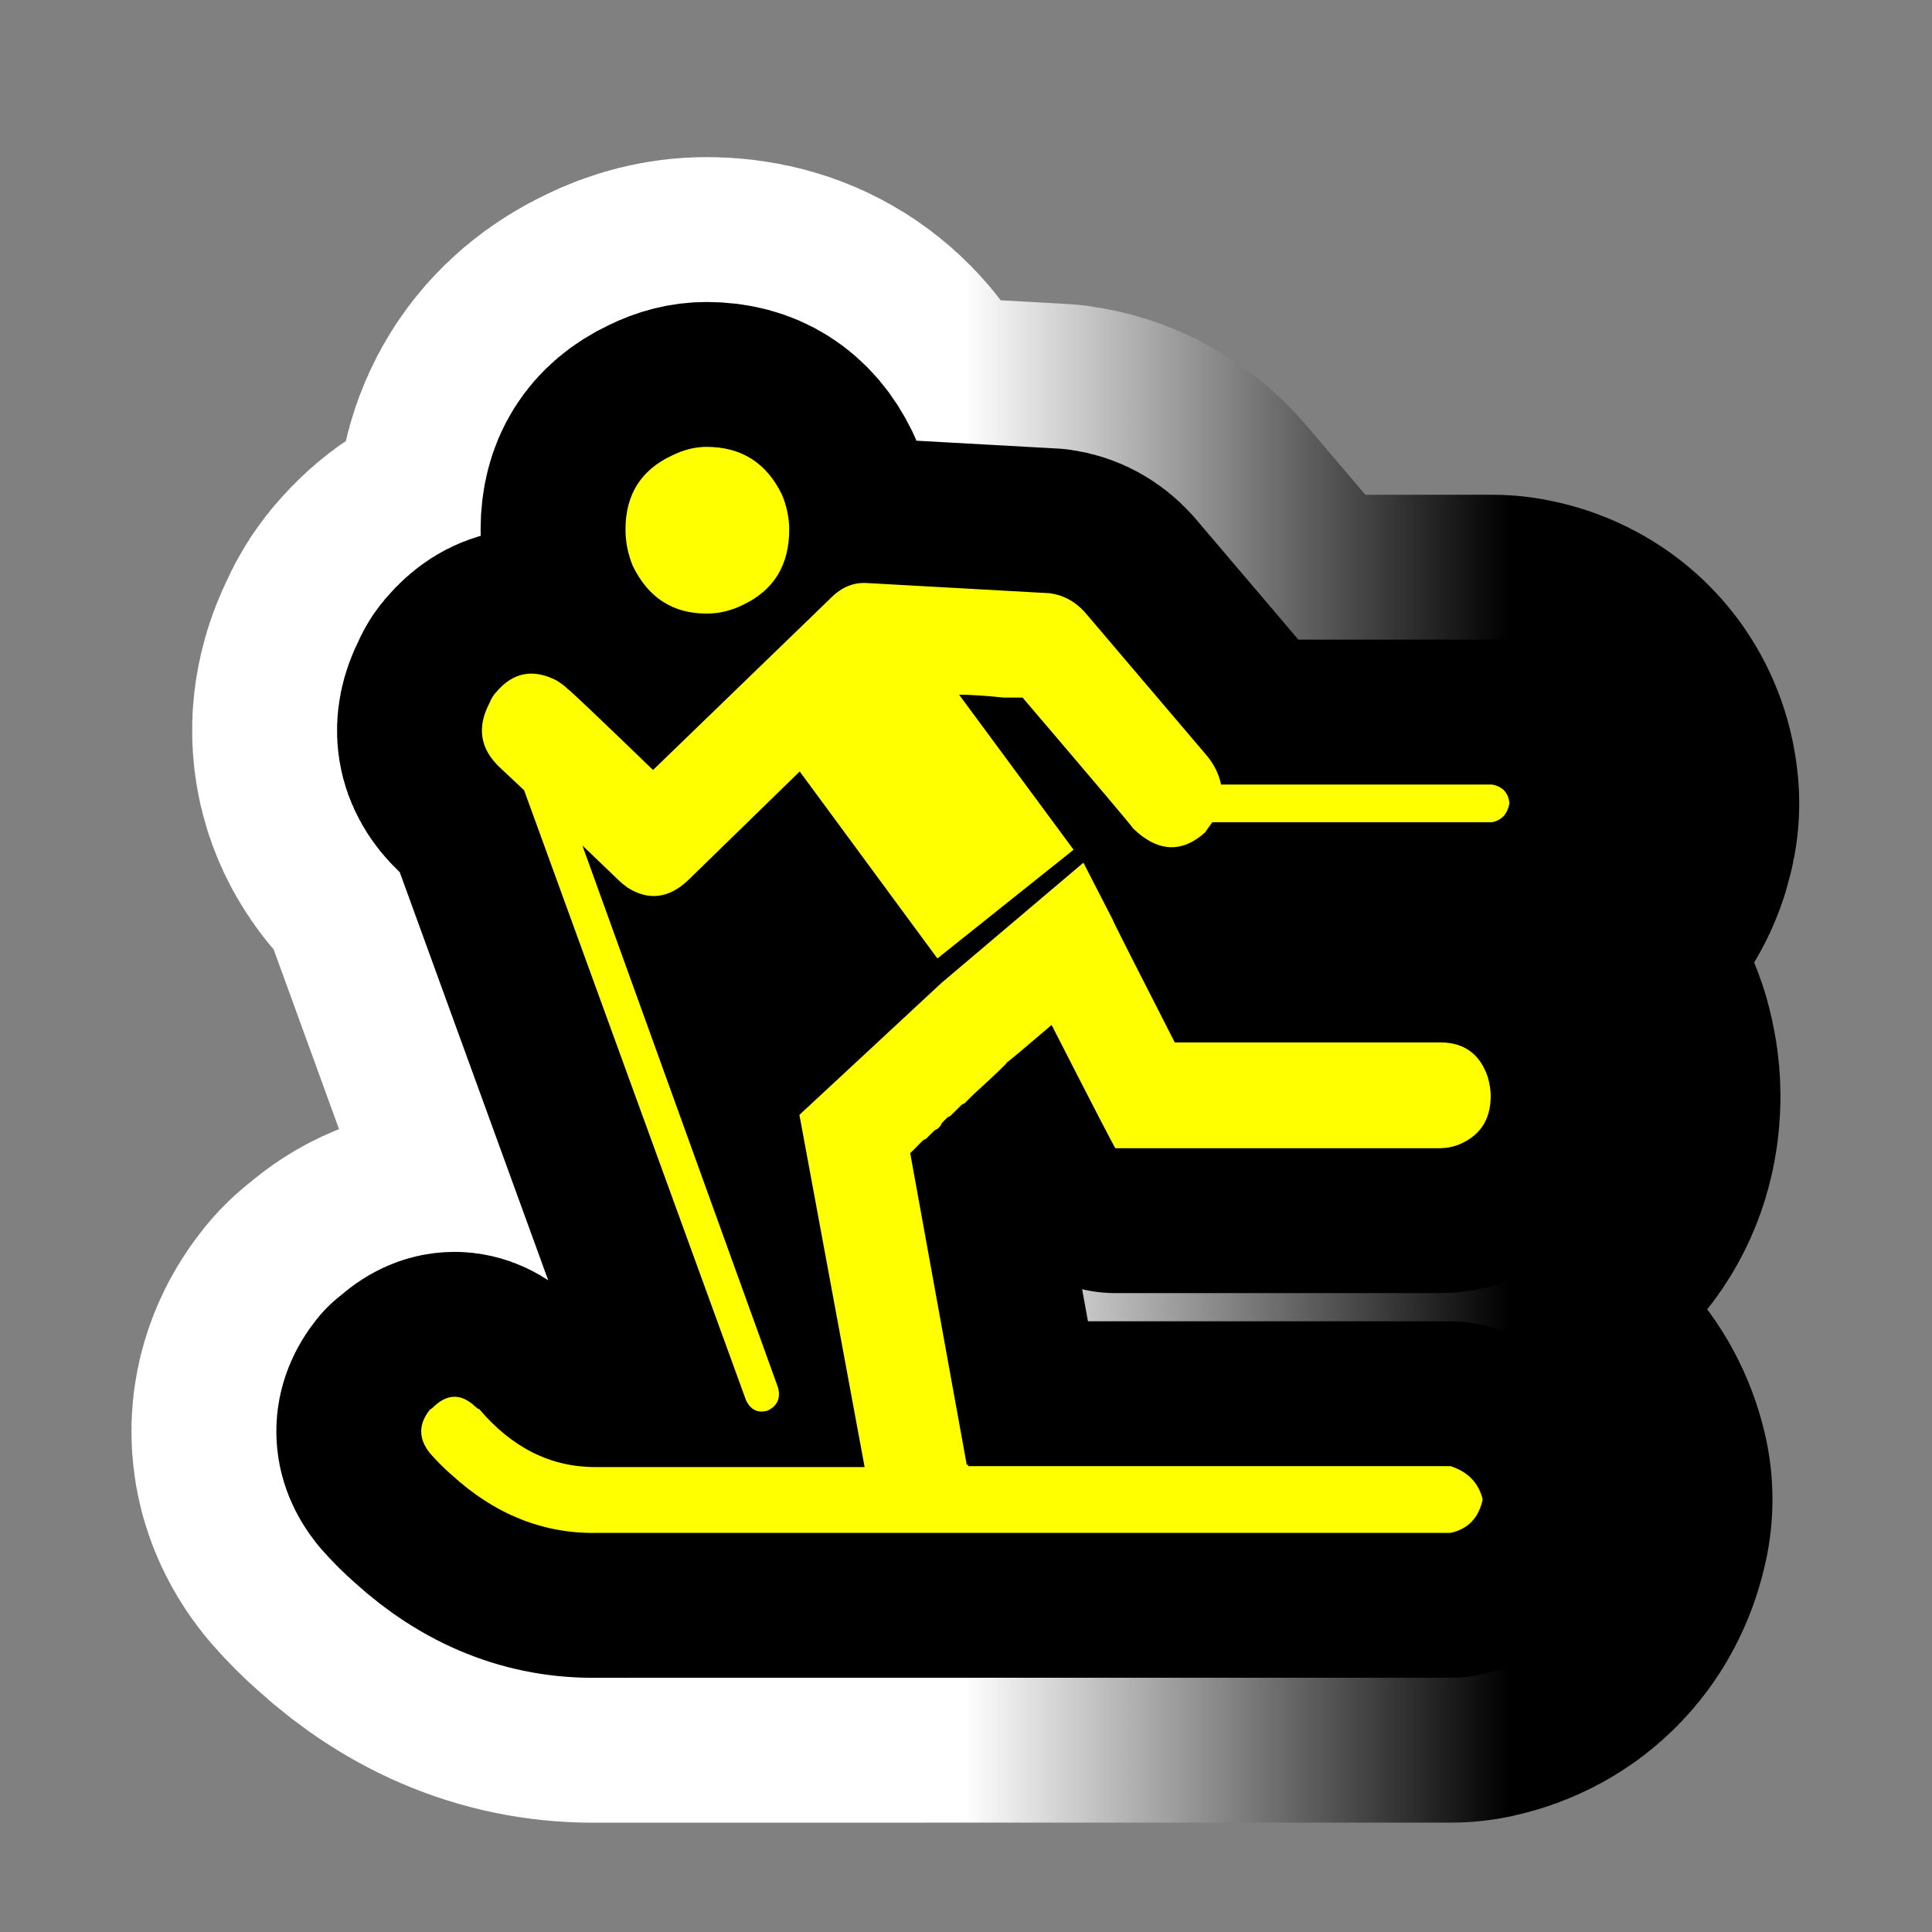 <?xml version="1.0" encoding="utf-8"?>
<!-- Generator: Adobe Illustrator 16.0.0, SVG Export Plug-In . SVG Version: 6.00 Build 0)  -->
<!DOCTYPE svg PUBLIC "-//W3C//DTD SVG 1.1//EN" "http://www.w3.org/Graphics/SVG/1.1/DTD/svg11.dtd">
<svg version="1.1" id="Calque_1" xmlns="http://www.w3.org/2000/svg" xmlns:xlink="http://www.w3.org/1999/xlink" x="0px" y="0px"
	 width="34.016px" height="34.016px" viewBox="0 0 34.016 34.016" enable-background="new 0 0 34.016 34.016" xml:space="preserve">
<rect x="0" y="0" width="34.016" height="34.016" fill="#808080" stroke="none"/>
<g>
	<g>
		<path d="M7.646,24.758c0.238-0.221,0.476-0.221,0.714,0c0.034,0.033,0.06,0.051,0.077,0.051c0.578,0.68,1.258,1.021,2.041,1.021
			h-0.332h5.077l-1.148-6.201l2.5-2.322l2.5-2.118l0.512,0.996c0,0.017,0.365,0.739,1.096,2.168h4.67
			c0.424,0,0.705,0.203,0.842,0.611c0.033,0.119,0.051,0.23,0.051,0.332c0,0.426-0.195,0.715-0.588,0.867
			c-0.102,0.035-0.203,0.053-0.305,0.053h-5.715c-0.018-0.018-0.393-0.74-1.123-2.17c-0.459,0.393-0.723,0.613-0.791,0.664
			c0,0.018-0.195,0.203-0.586,0.561l-0.026,0.025l-0.025,0.025l-0.025,0.025l-0.025,0.025l-0.026,0.027l-0.025,0.025l-0.051,0.025
			l-0.026,0.025l-0.025,0.025l-0.025,0.025l-0.025,0.025l-0.026,0.025l-0.025,0.025l-0.025,0.025l-0.025,0.025l-0.051,0.025
			l-0.025,0.025l-0.025,0.025l-0.025,0.025l-0.026,0.027l-0.025,0.051l-0.025,0.025l-0.025,0.025l-0.051,0.025l-0.025,0.025
			l-0.025,0.025l-0.026,0.025l-0.025,0.025l-0.025,0.025l-0.025,0.025l-0.051,0.025l-0.025,0.025l-0.025,0.025l-0.026,0.025
			l-0.025,0.027l-0.025,0.025l-0.025,0.025l-0.026,0.025l-0.051,0.051l0.995,5.486h0.026v0.025h8.495
			c0.307,0.102,0.494,0.297,0.563,0.586c-0.068,0.322-0.256,0.52-0.563,0.588H10.503c-0.936,0.016-1.786-0.324-2.551-1.021
			c-0.136-0.119-0.264-0.246-0.383-0.383c-0.204-0.256-0.204-0.51,0-0.766C7.603,24.801,7.629,24.776,7.646,24.758z M21.219,14.654
			c-0.357,0.323-0.725,0.349-1.098,0.077c-0.068-0.051-0.127-0.102-0.178-0.153c0-0.017-0.648-0.782-1.939-2.296h-0.025h-0.025
			h-0.026h-0.025h-0.025h-0.025h-0.026h-0.025h-0.025h-0.025h-0.025h-0.025h-0.025c-0.34-0.034-0.604-0.051-0.791-0.051l2.016,2.73
			l-2.398,1.914l-2.424-3.292l-1.964,1.914c-0.341,0.323-0.698,0.366-1.072,0.128c-0.068-0.051-0.119-0.094-0.153-0.128
			l-0.638-0.612l3.444,9.542c0.051,0.188-0.009,0.324-0.179,0.408c-0.17,0.051-0.297-0.008-0.382-0.178L9.228,13.914l-0.434-0.408
			c-0.34-0.323-0.4-0.697-0.178-1.123c0.034-0.085,0.076-0.153,0.127-0.204c0.289-0.34,0.638-0.408,1.046-0.204
			c0.085,0.051,0.153,0.102,0.204,0.153c0.034,0.017,0.536,0.493,1.505,1.429l3.138-3.036c0.187-0.187,0.399-0.272,0.638-0.255
			l3.214,0.179c0.238,0.034,0.441,0.145,0.611,0.332l2.17,2.552c0.119,0.153,0.195,0.315,0.229,0.484h4.771
			c0.188,0.035,0.289,0.145,0.307,0.332c-0.035,0.187-0.137,0.298-0.307,0.332h-4.924C21.295,14.544,21.252,14.603,21.219,14.654z
			 M11.013,9.322c0-0.613,0.272-1.046,0.816-1.301c0.204-0.102,0.408-0.153,0.612-0.153c0.612,0,1.054,0.281,1.327,0.842
			c0.085,0.205,0.127,0.409,0.127,0.613c0,0.629-0.272,1.071-0.816,1.327c-0.204,0.102-0.417,0.153-0.638,0.153
			c-0.596,0-1.029-0.28-1.301-0.842C11.056,9.755,11.013,9.543,11.013,9.322z"/>
	</g>
	<g>
		<linearGradient id="SVGID_1_" gradientUnits="userSpaceOnUse" x1="7.416" y1="17.436" x2="26.576" y2="17.436">
			<stop  offset="0.5" style="stop-color:#FFFFFF"/>
			<stop  offset="1" style="stop-color:#000000"/>
		</linearGradient>
		<path fill="none" stroke="url(#SVGID_1_)" stroke-width="10.204" stroke-linejoin="round" d="M7.646,24.758
			c0.238-0.221,0.476-0.221,0.714,0c0.034,0.033,0.06,0.051,0.077,0.051c0.578,0.68,1.258,1.021,2.041,1.021h-0.332h5.077
			l-1.148-6.201l2.5-2.322l2.5-2.118l0.512,0.996c0,0.017,0.365,0.739,1.096,2.168h4.67c0.424,0,0.705,0.203,0.842,0.611
			c0.033,0.119,0.051,0.23,0.051,0.332c0,0.426-0.195,0.715-0.588,0.867c-0.102,0.035-0.203,0.053-0.305,0.053h-5.715
			c-0.018-0.018-0.393-0.74-1.123-2.17c-0.459,0.393-0.723,0.613-0.791,0.664c0,0.018-0.195,0.203-0.586,0.561l-0.026,0.025
			l-0.025,0.025l-0.025,0.025l-0.025,0.025l-0.026,0.027l-0.025,0.025l-0.051,0.025l-0.026,0.025l-0.025,0.025l-0.025,0.025
			l-0.025,0.025l-0.026,0.025l-0.025,0.025l-0.025,0.025l-0.025,0.025l-0.051,0.025l-0.025,0.025l-0.025,0.025l-0.025,0.025
			l-0.026,0.027l-0.025,0.051l-0.025,0.025l-0.025,0.025l-0.051,0.025l-0.025,0.025l-0.025,0.025l-0.026,0.025l-0.025,0.025
			l-0.025,0.025l-0.025,0.025l-0.051,0.025l-0.025,0.025l-0.025,0.025l-0.026,0.025l-0.025,0.027l-0.025,0.025l-0.025,0.025
			l-0.026,0.025l-0.051,0.051l0.995,5.486h0.026v0.025h8.495c0.307,0.102,0.494,0.297,0.563,0.586
			c-0.068,0.322-0.256,0.52-0.563,0.588H10.503c-0.936,0.016-1.786-0.324-2.551-1.021c-0.136-0.119-0.264-0.246-0.383-0.383
			c-0.204-0.256-0.204-0.51,0-0.766C7.603,24.801,7.629,24.776,7.646,24.758z M21.219,14.654c-0.357,0.323-0.725,0.349-1.098,0.077
			c-0.068-0.051-0.127-0.102-0.178-0.153c0-0.017-0.648-0.782-1.939-2.296h-0.025h-0.025h-0.026h-0.025h-0.025h-0.025h-0.026h-0.025
			h-0.025h-0.025h-0.025h-0.025h-0.025c-0.34-0.034-0.604-0.051-0.791-0.051l2.016,2.73l-2.398,1.914l-2.424-3.292l-1.964,1.914
			c-0.341,0.323-0.698,0.366-1.072,0.128c-0.068-0.051-0.119-0.094-0.153-0.128l-0.638-0.612l3.444,9.542
			c0.051,0.188-0.009,0.324-0.179,0.408c-0.17,0.051-0.297-0.008-0.382-0.178L9.228,13.914l-0.434-0.408
			c-0.34-0.323-0.4-0.697-0.178-1.123c0.034-0.085,0.076-0.153,0.127-0.204c0.289-0.34,0.638-0.408,1.046-0.204
			c0.085,0.051,0.153,0.102,0.204,0.153c0.034,0.017,0.536,0.493,1.505,1.429l3.138-3.036c0.187-0.187,0.399-0.272,0.638-0.255
			l3.214,0.179c0.238,0.034,0.441,0.145,0.611,0.332l2.17,2.552c0.119,0.153,0.195,0.315,0.229,0.484h4.771
			c0.188,0.035,0.289,0.145,0.307,0.332c-0.035,0.187-0.137,0.298-0.307,0.332h-4.924C21.295,14.544,21.252,14.603,21.219,14.654z
			 M11.013,9.322c0-0.613,0.272-1.046,0.816-1.301c0.204-0.102,0.408-0.153,0.612-0.153c0.612,0,1.054,0.281,1.327,0.842
			c0.085,0.205,0.127,0.409,0.127,0.613c0,0.629-0.272,1.071-0.816,1.327c-0.204,0.102-0.417,0.153-0.638,0.153
			c-0.596,0-1.029-0.28-1.301-0.842C11.056,9.755,11.013,9.543,11.013,9.322z"/>
	</g>
	<g>
		<path fill="none" stroke="#000000" stroke-width="5.102" stroke-linejoin="round" d="M7.646,24.758
			c0.238-0.221,0.476-0.221,0.714,0c0.034,0.033,0.06,0.051,0.077,0.051c0.578,0.68,1.258,1.021,2.041,1.021h-0.332h5.077
			l-1.148-6.201l2.5-2.322l2.5-2.118l0.512,0.996c0,0.017,0.365,0.739,1.096,2.168h4.67c0.424,0,0.705,0.203,0.842,0.611
			c0.033,0.119,0.051,0.23,0.051,0.332c0,0.426-0.195,0.715-0.588,0.867c-0.102,0.035-0.203,0.053-0.305,0.053h-5.715
			c-0.018-0.018-0.393-0.74-1.123-2.17c-0.459,0.393-0.723,0.613-0.791,0.664c0,0.018-0.195,0.203-0.586,0.561l-0.026,0.025
			l-0.025,0.025l-0.025,0.025l-0.025,0.025l-0.026,0.027l-0.025,0.025l-0.051,0.025l-0.026,0.025l-0.025,0.025l-0.025,0.025
			l-0.025,0.025l-0.026,0.025l-0.025,0.025l-0.025,0.025l-0.025,0.025l-0.051,0.025l-0.025,0.025l-0.025,0.025l-0.025,0.025
			l-0.026,0.027l-0.025,0.051l-0.025,0.025l-0.025,0.025l-0.051,0.025l-0.025,0.025l-0.025,0.025l-0.026,0.025l-0.025,0.025
			l-0.025,0.025l-0.025,0.025l-0.051,0.025l-0.025,0.025l-0.025,0.025l-0.026,0.025l-0.025,0.027l-0.025,0.025l-0.025,0.025
			l-0.026,0.025l-0.051,0.051l0.995,5.486h0.026v0.025h8.495c0.307,0.102,0.494,0.297,0.563,0.586
			c-0.068,0.322-0.256,0.52-0.563,0.588H10.503c-0.936,0.016-1.786-0.324-2.551-1.021c-0.136-0.119-0.264-0.246-0.383-0.383
			c-0.204-0.256-0.204-0.51,0-0.766C7.603,24.801,7.629,24.776,7.646,24.758z M21.219,14.654c-0.357,0.323-0.725,0.349-1.098,0.077
			c-0.068-0.051-0.127-0.102-0.178-0.153c0-0.017-0.648-0.782-1.939-2.296h-0.025h-0.025h-0.026h-0.025h-0.025h-0.025h-0.026h-0.025
			h-0.025h-0.025h-0.025h-0.025h-0.025c-0.34-0.034-0.604-0.051-0.791-0.051l2.016,2.73l-2.398,1.914l-2.424-3.292l-1.964,1.914
			c-0.341,0.323-0.698,0.366-1.072,0.128c-0.068-0.051-0.119-0.094-0.153-0.128l-0.638-0.612l3.444,9.542
			c0.051,0.188-0.009,0.324-0.179,0.408c-0.17,0.051-0.297-0.008-0.382-0.178L9.228,13.914l-0.434-0.408
			c-0.34-0.323-0.4-0.697-0.178-1.123c0.034-0.085,0.076-0.153,0.127-0.204c0.289-0.34,0.638-0.408,1.046-0.204
			c0.085,0.051,0.153,0.102,0.204,0.153c0.034,0.017,0.536,0.493,1.505,1.429l3.138-3.036c0.187-0.187,0.399-0.272,0.638-0.255
			l3.214,0.179c0.238,0.034,0.441,0.145,0.611,0.332l2.17,2.552c0.119,0.153,0.195,0.315,0.229,0.484h4.771
			c0.188,0.035,0.289,0.145,0.307,0.332c-0.035,0.187-0.137,0.298-0.307,0.332h-4.924C21.295,14.544,21.252,14.603,21.219,14.654z
			 M11.013,9.322c0-0.613,0.272-1.046,0.816-1.301c0.204-0.102,0.408-0.153,0.612-0.153c0.612,0,1.054,0.281,1.327,0.842
			c0.085,0.205,0.127,0.409,0.127,0.613c0,0.629-0.272,1.071-0.816,1.327c-0.204,0.102-0.417,0.153-0.638,0.153
			c-0.596,0-1.029-0.28-1.301-0.842C11.056,9.755,11.013,9.543,11.013,9.322z"/>
	</g>
	<g>
		<path fill="#FFFF00" d="M7.646,24.758c0.238-0.221,0.476-0.221,0.714,0c0.034,0.033,0.06,0.051,0.077,0.051
			c0.578,0.68,1.258,1.021,2.041,1.021h-0.332h5.077l-1.148-6.201l2.5-2.322l2.5-2.118l0.512,0.996c0,0.017,0.365,0.739,1.096,2.168
			h4.67c0.424,0,0.705,0.203,0.842,0.611c0.033,0.119,0.051,0.23,0.051,0.332c0,0.426-0.195,0.715-0.588,0.867
			c-0.102,0.035-0.203,0.053-0.305,0.053h-5.715c-0.018-0.018-0.393-0.74-1.123-2.17c-0.459,0.393-0.723,0.613-0.791,0.664
			c0,0.018-0.195,0.203-0.586,0.561l-0.026,0.025l-0.025,0.025l-0.025,0.025l-0.025,0.025l-0.026,0.027l-0.025,0.025l-0.051,0.025
			l-0.026,0.025l-0.025,0.025l-0.025,0.025l-0.025,0.025l-0.026,0.025l-0.025,0.025l-0.025,0.025l-0.025,0.025l-0.051,0.025
			l-0.025,0.025l-0.025,0.025l-0.025,0.025l-0.026,0.027l-0.025,0.051l-0.025,0.025l-0.025,0.025l-0.051,0.025l-0.025,0.025
			l-0.025,0.025l-0.026,0.025l-0.025,0.025l-0.025,0.025l-0.025,0.025l-0.051,0.025l-0.025,0.025l-0.025,0.025l-0.026,0.025
			l-0.025,0.027l-0.025,0.025l-0.025,0.025l-0.026,0.025l-0.051,0.051l0.995,5.486h0.026v0.025h8.495
			c0.307,0.102,0.494,0.297,0.563,0.586c-0.068,0.322-0.256,0.52-0.563,0.588H10.503c-0.936,0.016-1.786-0.324-2.551-1.021
			c-0.136-0.119-0.264-0.246-0.383-0.383c-0.204-0.256-0.204-0.51,0-0.766C7.603,24.801,7.629,24.776,7.646,24.758z M21.219,14.654
			c-0.357,0.323-0.725,0.349-1.098,0.077c-0.068-0.051-0.127-0.102-0.178-0.153c0-0.017-0.648-0.782-1.939-2.296h-0.025h-0.025
			h-0.026h-0.025h-0.025h-0.025h-0.026h-0.025h-0.025h-0.025h-0.025h-0.025h-0.025c-0.34-0.034-0.604-0.051-0.791-0.051l2.016,2.73
			l-2.398,1.914l-2.424-3.292l-1.964,1.914c-0.341,0.323-0.698,0.366-1.072,0.128c-0.068-0.051-0.119-0.094-0.153-0.128
			l-0.638-0.612l3.444,9.542c0.051,0.188-0.009,0.324-0.179,0.408c-0.17,0.051-0.297-0.008-0.382-0.178L9.228,13.914l-0.434-0.408
			c-0.34-0.323-0.4-0.697-0.178-1.123c0.034-0.085,0.076-0.153,0.127-0.204c0.289-0.34,0.638-0.408,1.046-0.204
			c0.085,0.051,0.153,0.102,0.204,0.153c0.034,0.017,0.536,0.493,1.505,1.429l3.138-3.036c0.187-0.187,0.399-0.272,0.638-0.255
			l3.214,0.179c0.238,0.034,0.441,0.145,0.611,0.332l2.17,2.552c0.119,0.153,0.195,0.315,0.229,0.484h4.771
			c0.188,0.035,0.289,0.145,0.307,0.332c-0.035,0.187-0.137,0.298-0.307,0.332h-4.924C21.295,14.544,21.252,14.603,21.219,14.654z
			 M11.013,9.322c0-0.613,0.272-1.046,0.816-1.301c0.204-0.102,0.408-0.153,0.612-0.153c0.612,0,1.054,0.281,1.327,0.842
			c0.085,0.205,0.127,0.409,0.127,0.613c0,0.629-0.272,1.071-0.816,1.327c-0.204,0.102-0.417,0.153-0.638,0.153
			c-0.596,0-1.029-0.28-1.301-0.842C11.056,9.755,11.013,9.543,11.013,9.322z"/>
	</g>
</g>
</svg>
